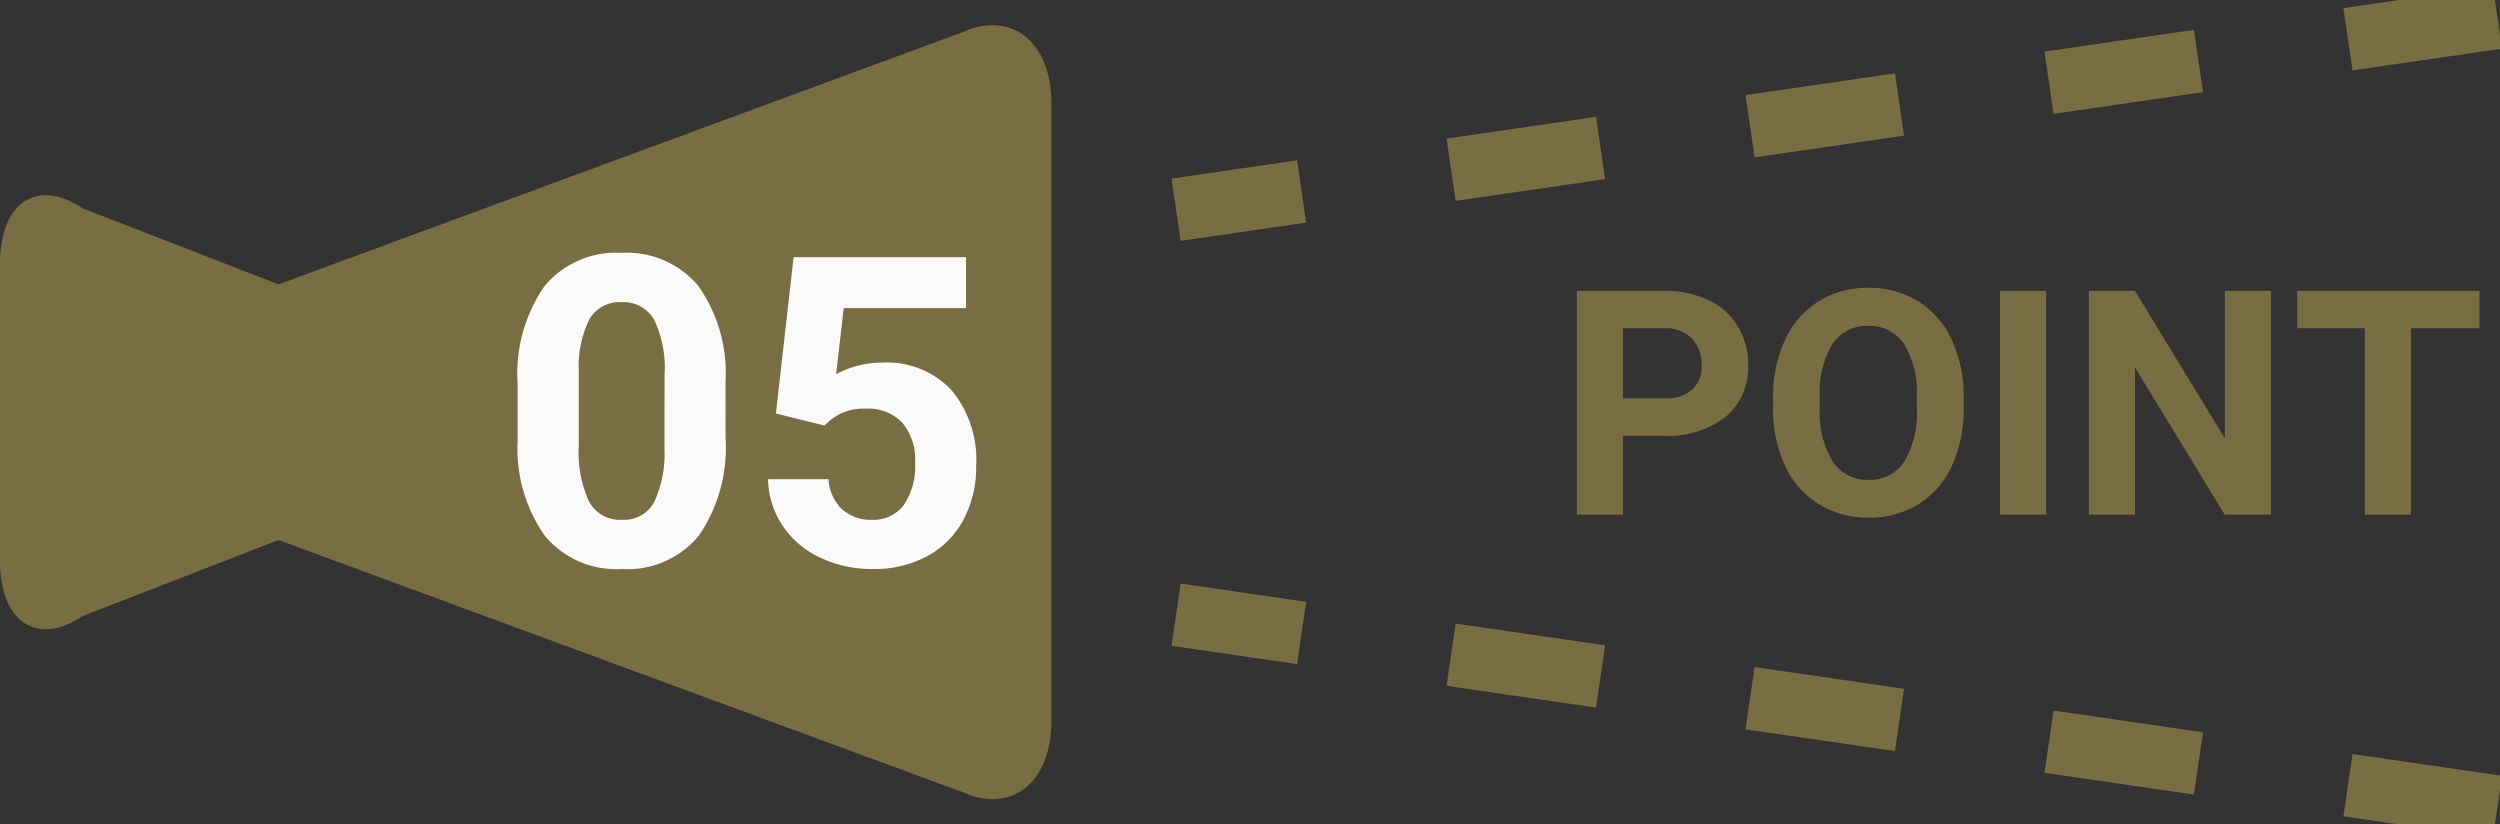 <svg id="point-5" xmlns="http://www.w3.org/2000/svg" xmlns:xlink="http://www.w3.org/1999/xlink" width="127.109" height="41.915" viewBox="0 0 127.109 41.915"><rect x="0" y="0" width="127.109" height="41.915" fill="#333333" stroke="none"/><defs><clipPath id="clip-path"><path id="Rectangle_14616" data-name="Rectangle 14616" fill="none" d="M0 0h127.109v41.915H0z"/></clipPath></defs><g id="Group_1636" data-name="Group 1636" transform="rotate(180 63.554 20.958)"><g id="Group_1635" data-name="Group 1635" clip-path="url(#clip-path)"><path id="Path_8221" data-name="Path 8221" d="M49.276 9.3l-9.983 3.875L4.5.352C2.026-.763 0 .857 0 3.951V35.4c0 3.094 2.026 4.714 4.5 3.6l34.792-12.826 9.983 3.874c2.3 1.547 4.179.281 4.179-2.813V12.112c0-3.094-1.881-4.36-4.179-2.813" transform="translate(73.654 1.284)" fill="#796e43"/><path id="Path_8223" data-name="Path 8223" d="M.129 41.026l67.183-9.773" fill="none" stroke="#796e43" stroke-miterlimit="10" stroke-width="3.2" stroke-dasharray="7.68 7.68"/><path id="Path_8224" data-name="Path 8224" d="M.129.889l67.183 9.773" fill="none" stroke="#796e43" stroke-miterlimit="10" stroke-width="3.2" stroke-dasharray="7.68 7.68"/></g></g><path id="Path_8300" data-name="Path 8300" d="M11.591-6.467A7.923 7.923 0 0110.248-1.5 4.687 4.687 0 016.316.215a4.72 4.72 0 01-3.91-1.687 7.691 7.691 0 01-1.385-4.834v-2.879a7.819 7.819 0 011.359-4.974 4.722 4.722 0 013.916-1.7 4.726 4.726 0 013.91 1.681 7.668 7.668 0 011.386 4.829zm-3.1-3.165a5.727 5.727 0 00-.532-2.833 1.8 1.8 0 00-1.66-.887 1.765 1.765 0 00-1.617.844 5.36 5.36 0 00-.553 2.64v3.806a6.012 6.012 0 00.521 2.844 1.773 1.773 0 001.67.93 1.743 1.743 0 001.64-.893 5.868 5.868 0 00.526-2.731zm5.661 1.941l.9-7.949h8.766v2.589H17.6l-.387 3.362a4.922 4.922 0 012.353-.591 4.508 4.508 0 013.5 1.386 5.535 5.535 0 011.268 3.878 5.671 5.671 0 01-.642 2.716A4.511 4.511 0 0121.86-.446a5.718 5.718 0 01-2.814.661 6.072 6.072 0 01-2.632-.575A4.668 4.668 0 0114.5-1.977a4.406 4.406 0 01-.747-2.374h3.072a2.3 2.3 0 00.682 1.52 2.163 2.163 0 001.531.542 1.909 1.909 0 001.622-.757 3.508 3.508 0 00.569-2.143 2.9 2.9 0 00-.655-2.041 2.4 2.4 0 00-1.858-.709 2.687 2.687 0 00-1.794.58l-.3.279z" transform="translate(25.298 28.716)" fill="#fafafa"/><path id="Path_8299" data-name="Path 8299" d="M3.359-4.008V0H1.016v-11.375h4.437a5.134 5.134 0 012.254.469A3.454 3.454 0 019.2-9.574a3.714 3.714 0 01.523 1.965 3.266 3.266 0 01-1.141 2.636 4.767 4.767 0 01-3.168.965zm0-1.9h2.094a2.059 2.059 0 001.418-.437 1.591 1.591 0 00.488-1.25 1.876 1.876 0 00-.492-1.352 1.839 1.839 0 00-1.359-.531H3.359zm17.32.477a6.867 6.867 0 01-.594 2.945 4.472 4.472 0 01-1.7 1.953 4.7 4.7 0 01-2.535.688 4.732 4.732 0 01-2.523-.68 4.515 4.515 0 01-1.719-1.941 6.67 6.67 0 01-.617-2.9v-.564a6.831 6.831 0 01.609-2.957 4.508 4.508 0 011.711-1.961 4.706 4.706 0 012.527-.684 4.706 4.706 0 012.527.684 4.508 4.508 0 011.711 1.961 6.811 6.811 0 01.605 2.949zM18.3-5.945a4.787 4.787 0 00-.641-2.719 2.088 2.088 0 00-1.828-.93 2.088 2.088 0 00-1.82.918 4.732 4.732 0 00-.648 2.691v.555a4.847 4.847 0 00.641 2.7 2.082 2.082 0 001.844.961 2.064 2.064 0 001.813-.926 4.819 4.819 0 00.641-2.7zM24.875 0h-2.344v-11.375h2.344zM36.3 0h-2.347l-4.562-7.484V0h-2.344v-11.375h2.344l4.57 7.5v-7.5H36.3zm10.606-9.477h-3.484V0h-2.344v-9.477h-3.437v-1.9h9.266z" transform="translate(79.159 26.165)" fill="#796e43"/></svg>